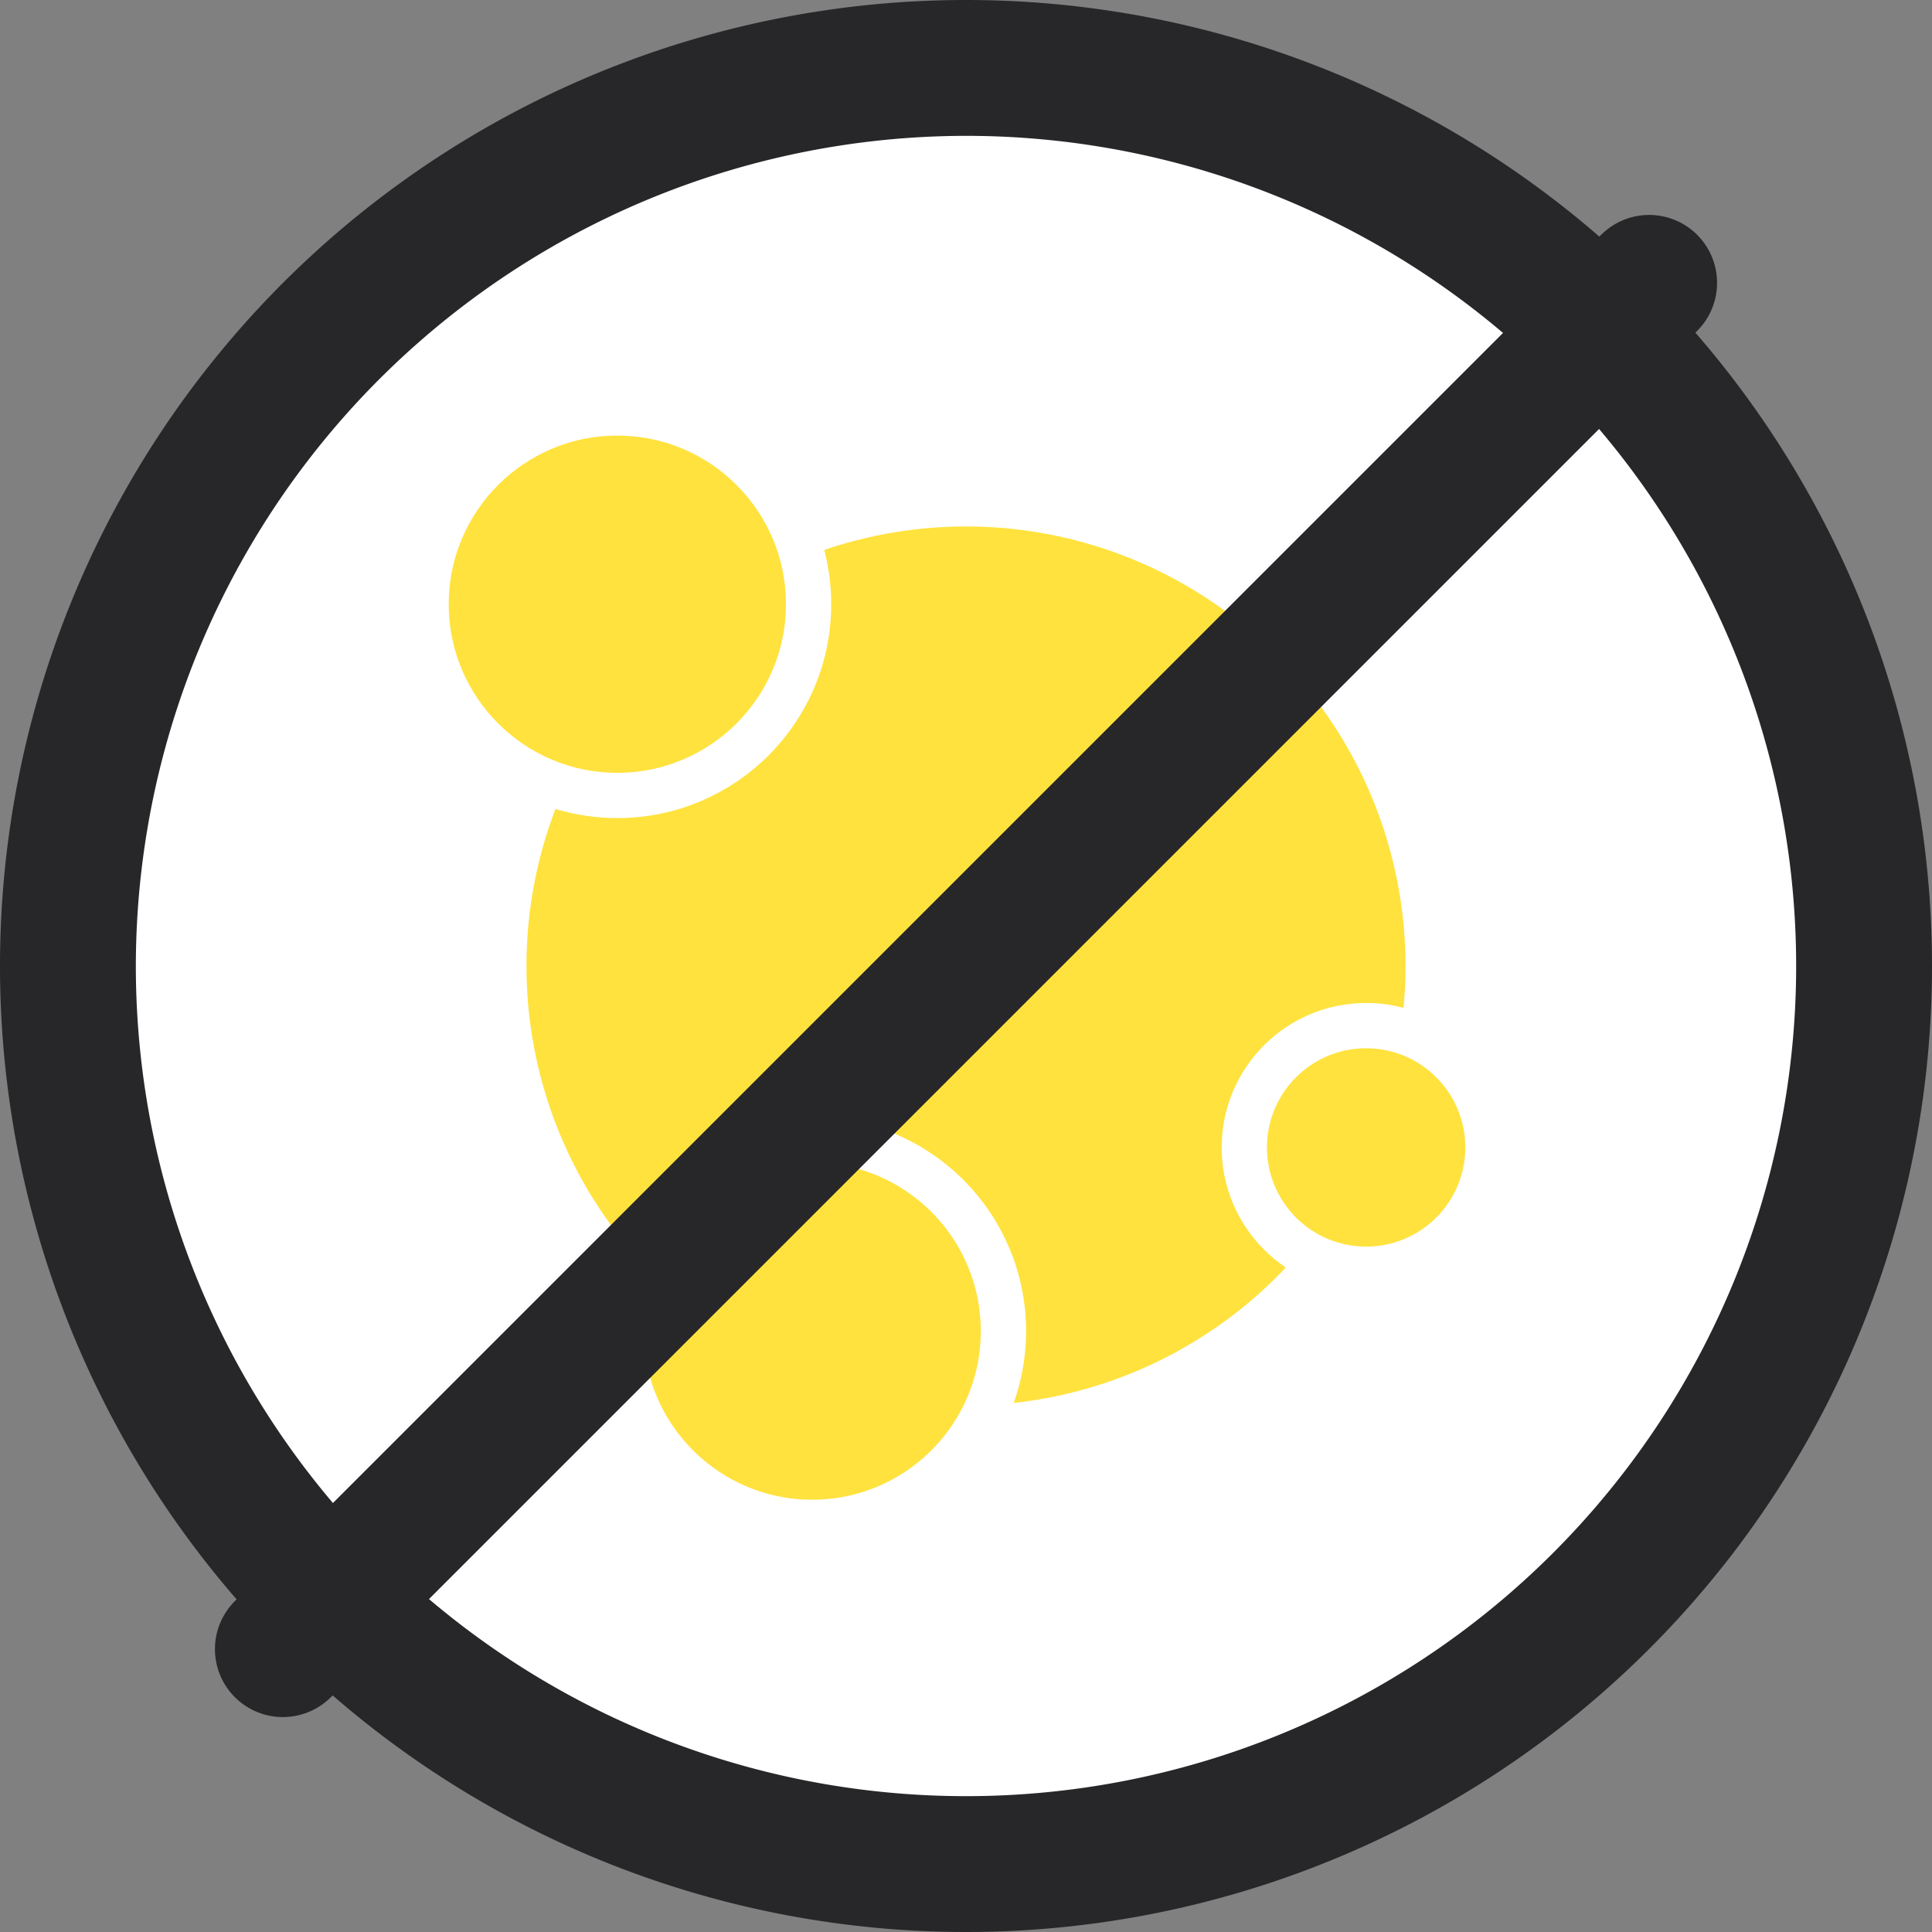 <?xml version="1.0" encoding="UTF-8"?> <svg xmlns="http://www.w3.org/2000/svg" id="Layer_1" data-name="Layer 1" viewBox="0 0 128 128"><rect x="0" y="0" width="128" height="128" fill="#808080" stroke="none"/> <defs> <style>.cls-1{fill:#fff;}.cls-2{fill:#272729;}.cls-3{fill:#ffe23d;stroke:#fff;stroke-width:3px;}.cls-3,.cls-4{stroke-miterlimit:10;}.cls-4{fill:none;stroke:#272729;stroke-linecap:round;stroke-width:9px;}</style> </defs> <circle class="cls-1" cx="64" cy="64" r="59.5"></circle> <path class="cls-2" d="M64,9A55,55,0,1,1,9,64,55.06,55.06,0,0,1,64,9m0-9a64,64,0,1,0,64,64A64,64,0,0,0,64,0Z"></path> <circle class="cls-3" cx="64" cy="64" r="30.62"></circle> <circle class="cls-3" cx="40.9" cy="40.03" r="12.67"></circle> <circle class="cls-3" cx="90.51" cy="76.02" r="8.07"></circle> <circle class="cls-3" cx="53.81" cy="88.19" r="12.67"></circle> <line class="cls-4" x1="109.26" y1="18.74" x2="18.74" y2="109.26"></line> </svg> 